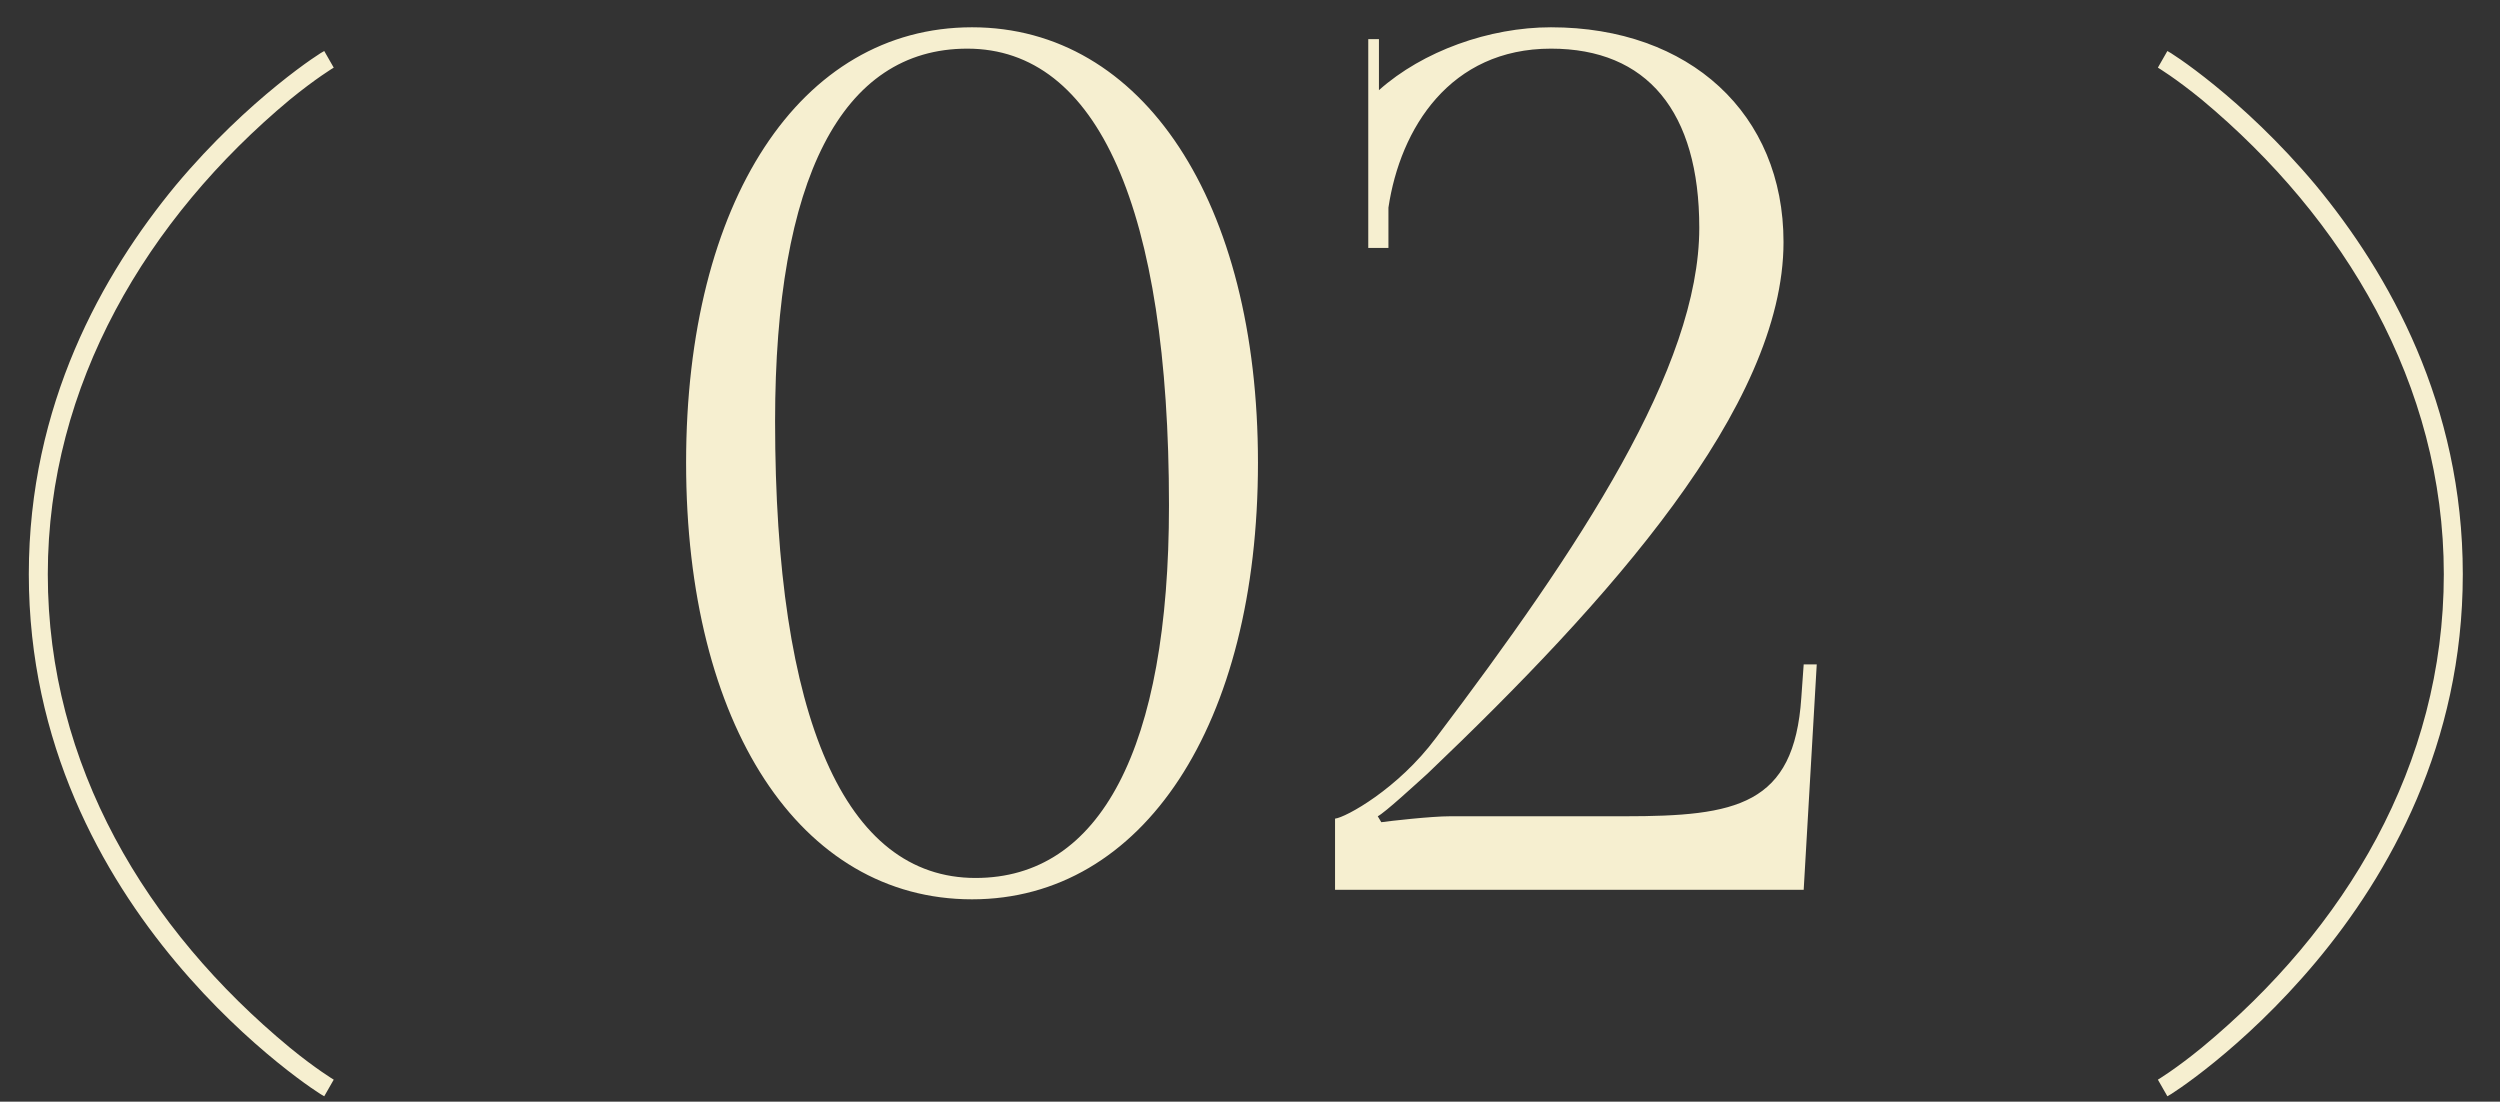 <?xml version="1.0" encoding="UTF-8"?> <svg xmlns="http://www.w3.org/2000/svg" width="59" height="26" viewBox="0 0 59 26" fill="none"><rect x="0" y="0" width="59" height="26" fill="#333333" stroke="none"/><path d="M7.876 25.48L7.652 25.872C7.624 25.872 5.888 24.78 4.152 22.708C2.416 20.636 0.68 17.556 0.68 13.552C0.68 9.548 2.416 6.468 4.152 4.368C5.888 2.296 7.624 1.204 7.652 1.204L7.876 1.596C7.876 1.596 7.456 1.848 6.84 2.352C3.48 5.152 1.128 9.072 1.128 13.552C1.128 18.06 3.452 21.924 6.84 24.724C7.456 25.228 7.876 25.48 7.876 25.48ZM22.828 1.148C19.86 1.148 18.292 4.228 18.292 9.94C18.292 16.968 19.944 20.72 23.024 20.72C25.964 20.72 27.588 17.668 27.588 11.928C27.588 4.928 25.908 1.148 22.828 1.148ZM22.94 0.644C26.972 0.644 29.688 4.76 29.688 10.92C29.688 17.108 26.972 21.224 22.94 21.224C18.88 21.224 16.192 17.108 16.192 10.92C16.192 4.76 18.88 0.644 22.94 0.644ZM42.567 21H31.507V19.32C31.759 19.292 32.991 18.62 33.887 17.416C37.275 12.936 40.103 8.68 40.103 5.376C40.103 2.632 38.871 1.148 36.603 1.148C34.223 1.148 33.047 3.024 32.767 4.9V5.852H32.291V0.924H32.543V2.128C33.579 1.204 35.147 0.644 36.603 0.644C39.879 0.644 42.091 2.688 42.091 5.712C42.091 9.604 37.947 14.196 33.691 18.256C33.411 18.508 32.683 19.18 32.515 19.264L32.599 19.404C32.795 19.376 33.775 19.264 34.223 19.264H38.339C40.971 19.264 42.343 19.012 42.511 16.464L42.567 15.68H42.875L42.567 21ZM51.15 25.872L50.926 25.48C50.926 25.48 51.346 25.228 51.962 24.724C55.35 21.924 57.674 18.06 57.674 13.552C57.674 9.072 55.322 5.152 51.962 2.352C51.346 1.848 50.926 1.596 50.926 1.596L51.15 1.204C51.178 1.204 52.914 2.296 54.65 4.368C56.386 6.468 58.122 9.548 58.122 13.552C58.122 17.556 56.386 20.636 54.65 22.708C52.914 24.78 51.178 25.872 51.15 25.872Z" fill="#F6EFD0"></path></svg> 